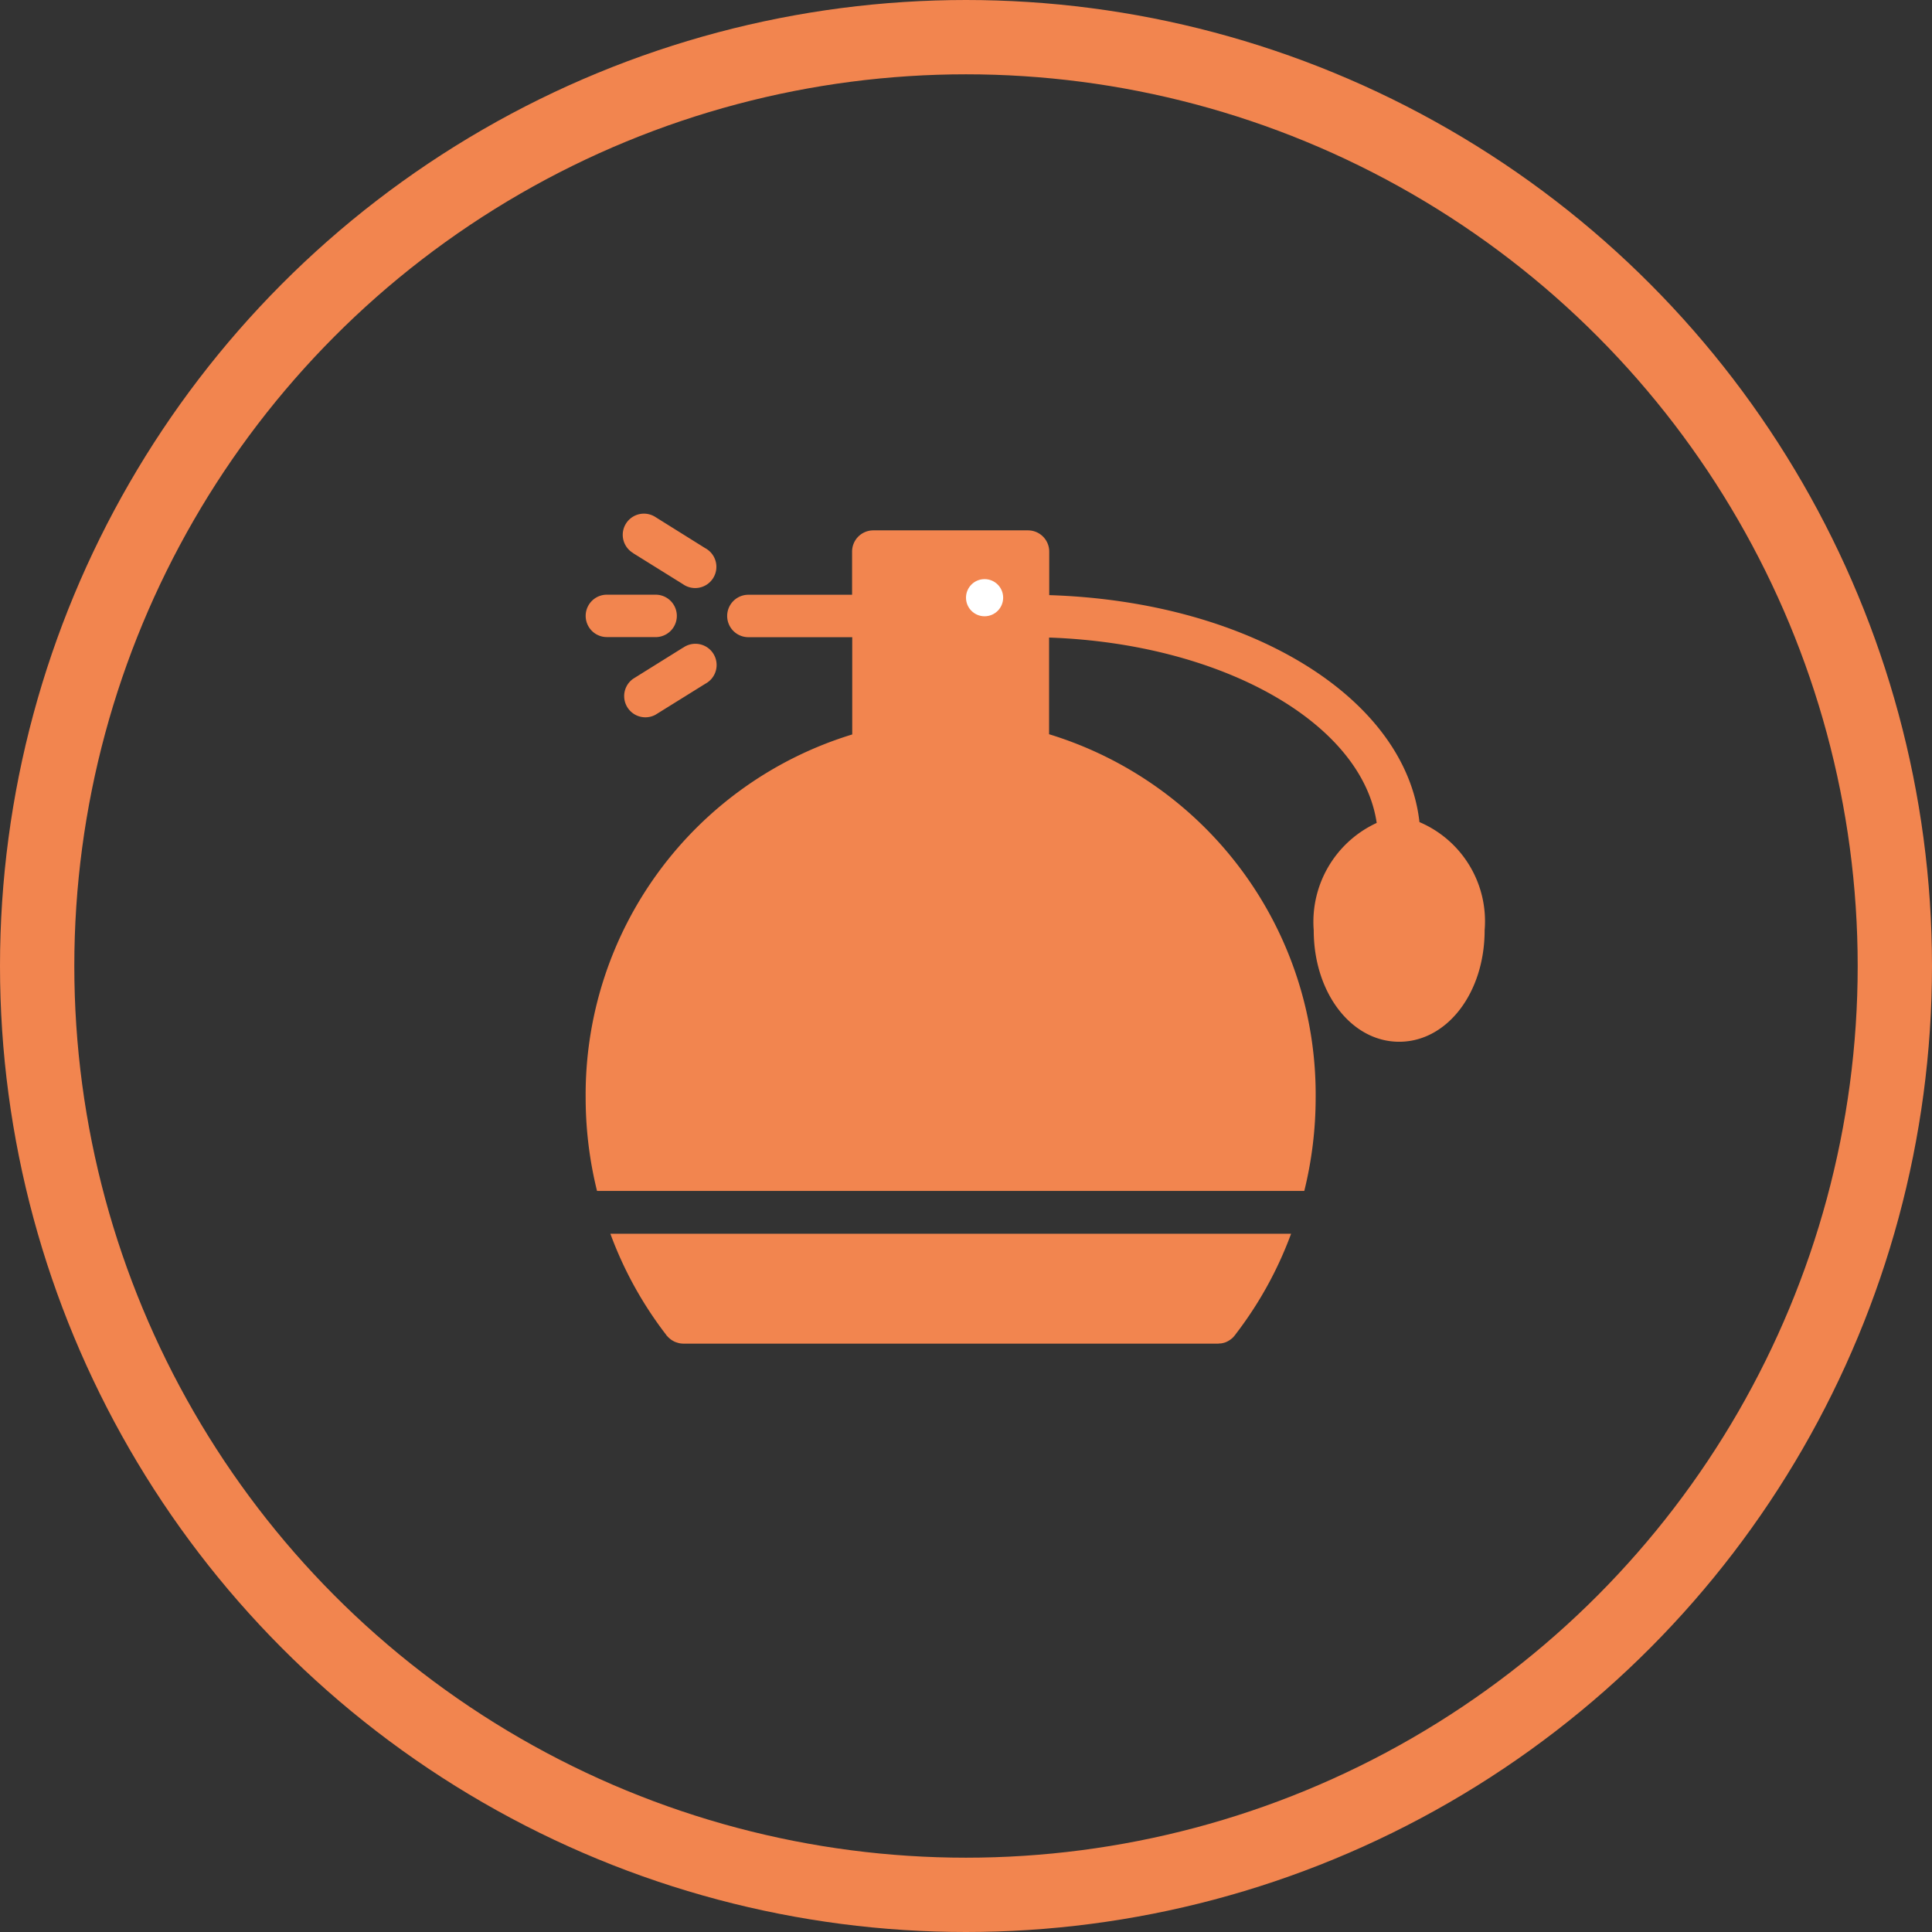 <svg xmlns="http://www.w3.org/2000/svg" width="52" height="52" viewBox="0 0 52 52">
  <rect x="0" y="0" width="52" height="52" fill="#333333" stroke="none"/>
  <g id="Group_128" data-name="Group 128" transform="translate(-1080 -776)">
    <g id="Ellipse_29" data-name="Ellipse 29" transform="translate(1080 776)" fill="none" stroke="#f2854f" stroke-width="2">
      <circle cx="26" cy="26" r="26" stroke="none"/>
      <circle cx="26" cy="26" r="25" fill="none"/>
    </g>
    <g id="Group_125" data-name="Group 125" transform="translate(2.212 2.321)">
      <g id="np_fragrance_1482737_FFFFFF" transform="translate(1093.551 787.51)">
        <path id="Path_89" data-name="Path 89" d="M3.742,83.172a10.241,10.241,0,0,0,1.494,2.712l0,0c.008.01.014.02.021.03s.014.013.019.019a.438.438,0,0,0,.056.056l.036.03a.592.592,0,0,0,.067.042c.013.007.024.014.038.02a.539.539,0,0,0,.084.029.27.27,0,0,0,.03.009.625.625,0,0,0,.121.014H20.1a.514.514,0,0,0,.054-.006l.025,0a.59.59,0,0,0,.084-.018l.022-.007a.427.427,0,0,0,.077-.034l.024-.014a.514.514,0,0,0,.067-.046l.025-.02a.538.538,0,0,0,.056-.059l.014-.015c0-.006.008-.013.013-.018a.171.171,0,0,0,.015-.021,10.241,10.241,0,0,0,1.489-2.7l-18.321,0Z" transform="translate(-3.078 -63.8)" fill="#f2854f"/>
        <path id="Path_90" data-name="Path 90" d="M23.5,14.473c-.374-3.351-4.575-5.939-9.965-6.109V7.192a.571.571,0,0,0-.571-.571H8.8a.571.571,0,0,0-.571.571V8.354H5.438a.571.571,0,0,0,0,1.142H8.233v2.618A10.137,10.137,0,0,0,1.058,21.9a10.456,10.456,0,0,0,.306,2.5H20.4a10.456,10.456,0,0,0,.306-2.5,10.138,10.138,0,0,0-7.175-9.792V9.506c4.666.162,8.424,2.3,8.818,4.989a2.932,2.932,0,0,0-1.695,2.89c0,1.679,1.011,3,2.3,3s2.3-1.316,2.3-3A2.9,2.9,0,0,0,23.5,14.473Z" transform="translate(-1.058 -6.177)" fill="#f2854f"/>
        <path id="Path_91" data-name="Path 91" d="M6.742,19.131,5.4,19.968a.571.571,0,0,0,.6.969L7.346,20.1a.571.571,0,1,0-.6-.969Z" transform="translate(-4.123 -15.529)" fill="#f2854f"/>
        <path id="Path_92" data-name="Path 92" d="M5.4,5.881l1.343.836a.571.571,0,1,0,.6-.969L6.005,4.912a.57.57,0,1,0-.6.969Z" transform="translate(-4.126 -4.826)" fill="#f2854f"/>
        <path id="Path_93" data-name="Path 93" d="M1.629,14.766H2.941a.571.571,0,1,0,0-1.142H1.629a.57.57,0,1,0,0,1.141Z" transform="translate(-1.058 -11.449)" fill="#f2854f"/>
      </g>
      <circle id="Ellipse_31" data-name="Ellipse 31" cx="0.5" cy="0.5" r="0.5" transform="translate(1103.788 789.266)" fill="#fff"/>
    </g>
  </g>
</svg>
